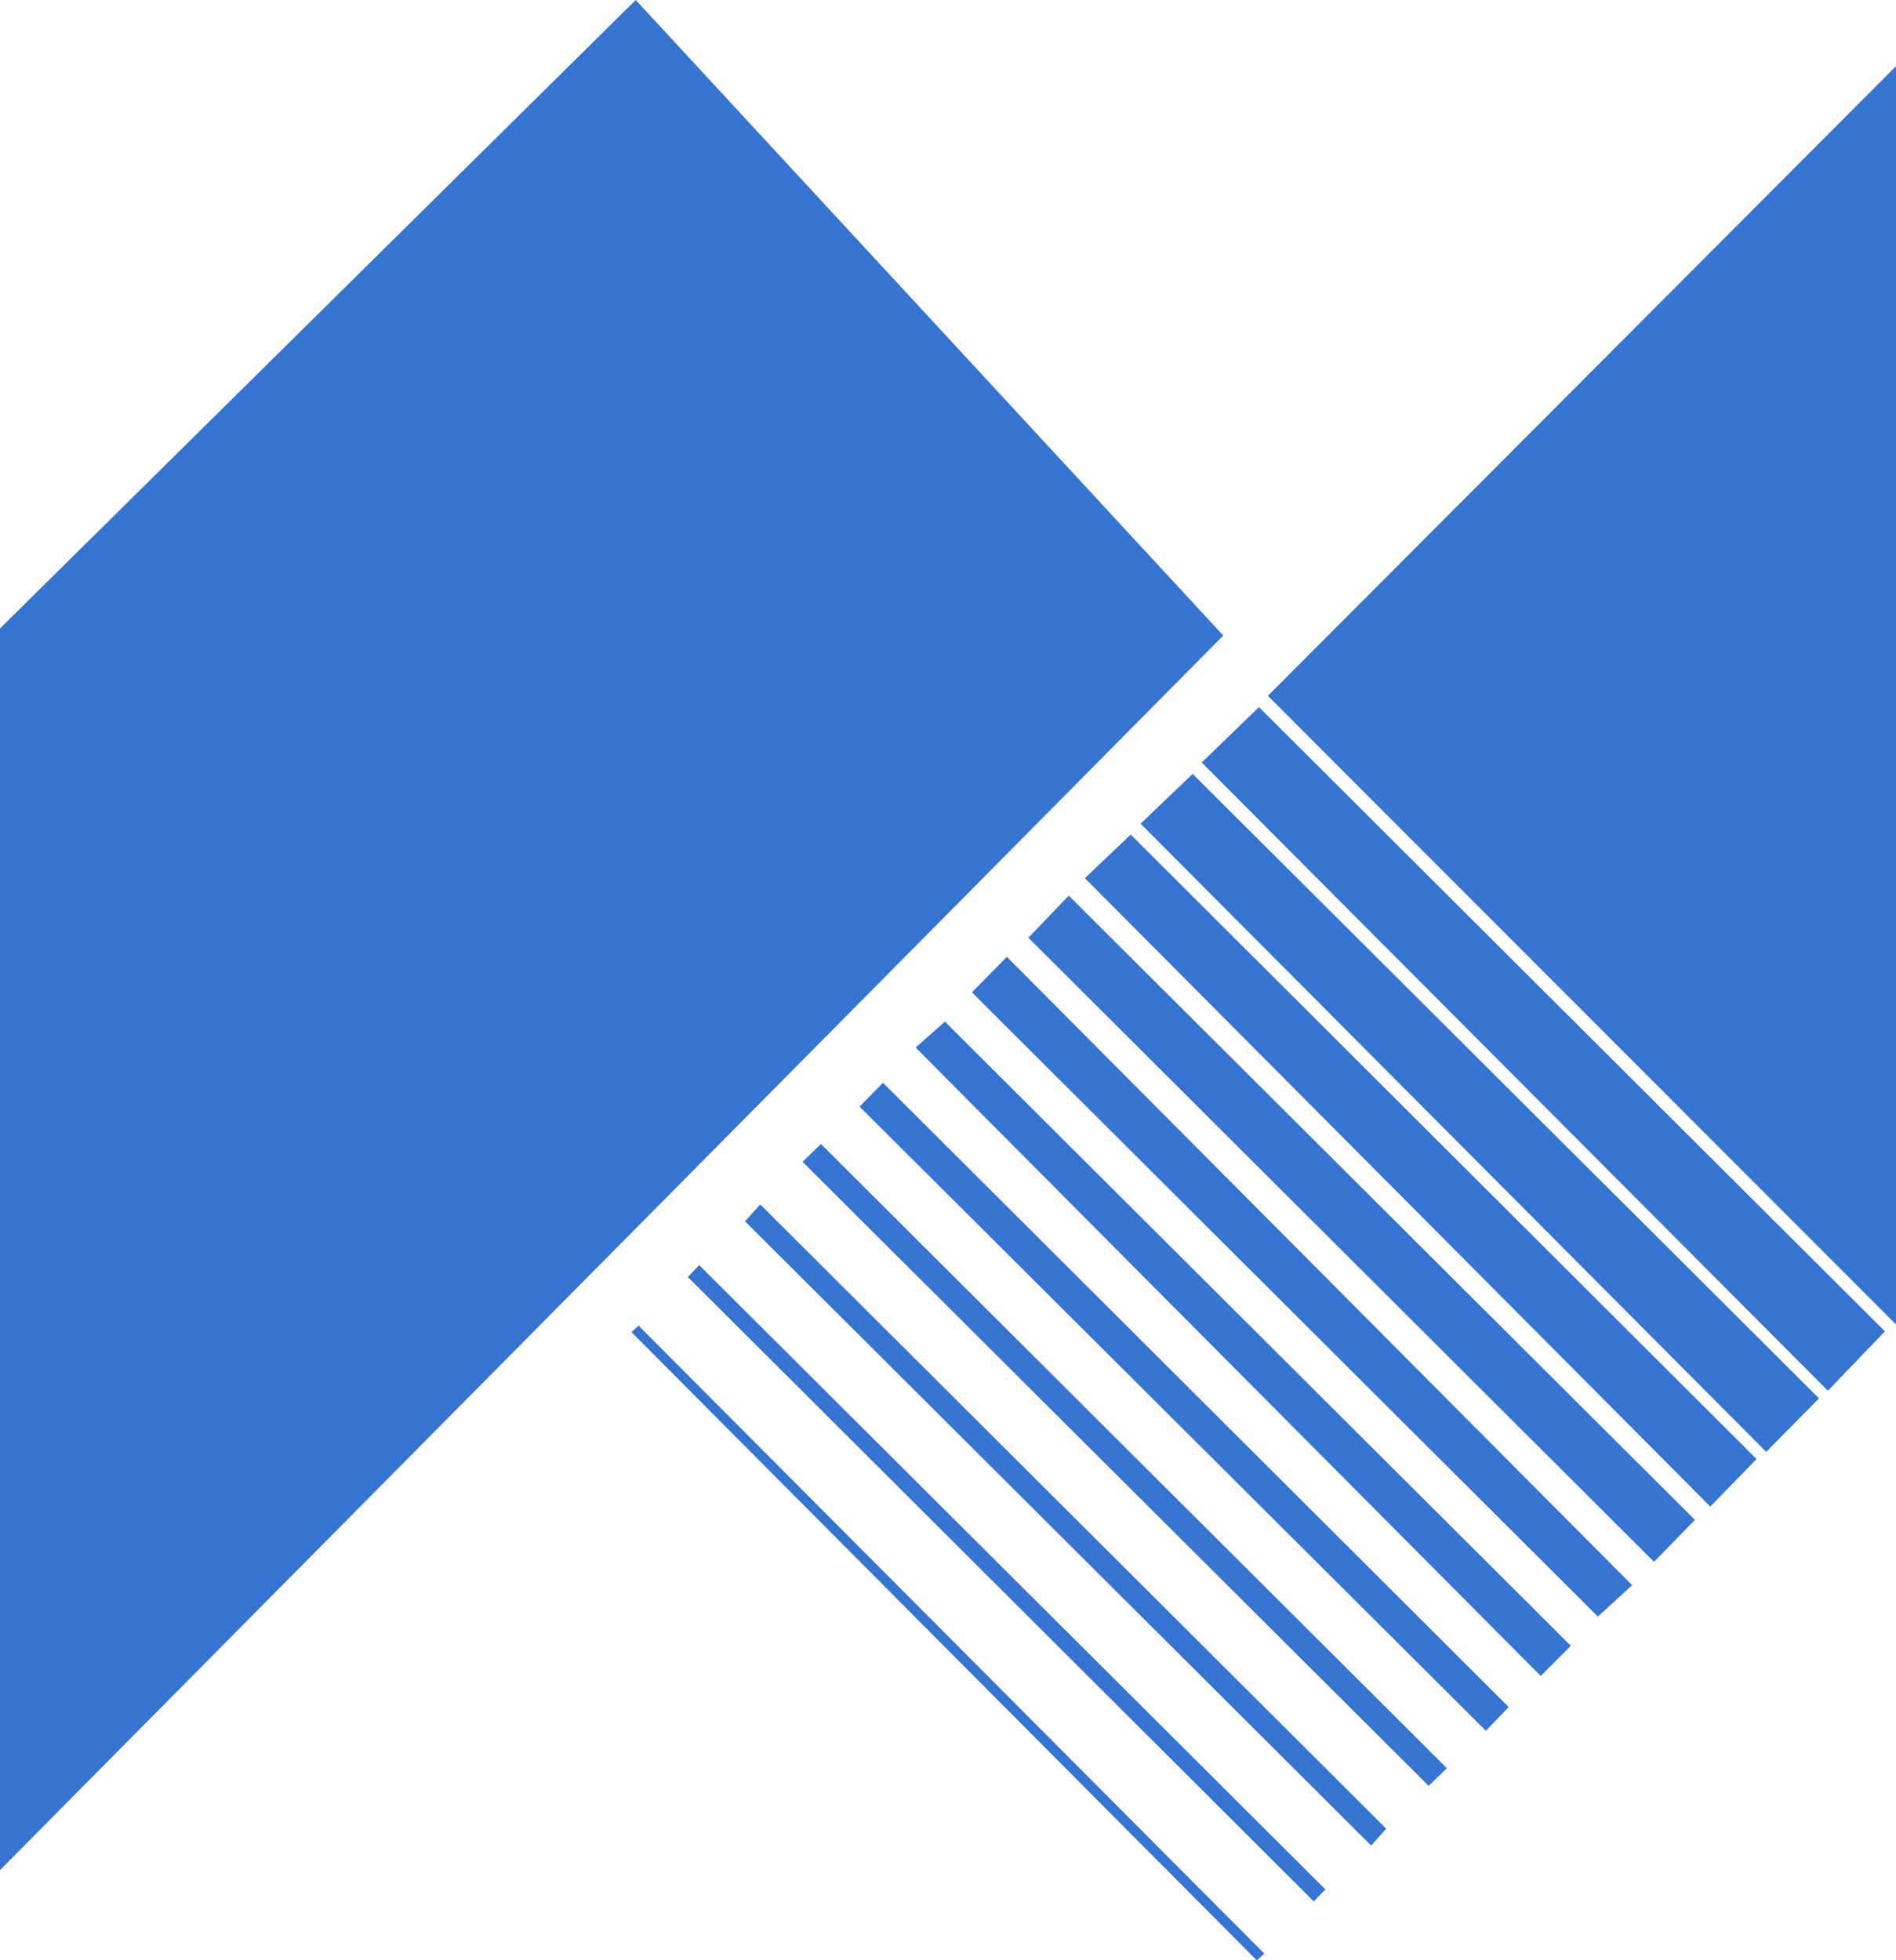 <svg xmlns="http://www.w3.org/2000/svg" width="28.333" height="29.29" viewBox="0 0 28.333 29.29">
  <g id="グループ_167" data-name="グループ 167" transform="translate(-55 -2485.71)">
    <path id="パス_658" data-name="パス 658" d="M0,93.652,18.28,75.206,9.5,65.71,0,75.1Z" transform="translate(55 2420)" fill="#3574d1"/>
    <path id="パス_659" data-name="パス 659" d="M80.116,88.2V69.4L70.73,78.808Z" transform="translate(3.217 2417.299)" fill="#3574d1"/>
    <path id="パス_660" data-name="パス 660" d="M41.56,133.142l9.357,9.327.225-.252-9.354-9.327Z" transform="translate(24.573 2370.816)" fill="#3574d1"/>
    <path id="パス_661" data-name="パス 661" d="M44.77,129.778l9.357,9.325.271-.265-9.354-9.327Z" transform="translate(22.223 2373.291)" fill="#3574d1"/>
    <path id="パス_662" data-name="パス 662" d="M47.95,126.456l9.36,9.327.34-.356L48.3,126.1Z" transform="translate(19.895 2375.788)" fill="#3574d1"/>
    <path id="パス_663" data-name="パス 663" d="M35.23,139.754l9.344,9.386.113-.1-9.352-9.384Z" transform="translate(29.207 2365.86)" fill="#3574d1"/>
    <path id="パス_664" data-name="パス 664" d="M38.37,136.447l9.354,9.33.174-.179-9.357-9.327Z" transform="translate(26.908 2368.342)" fill="#3574d1"/>
    <path id="パス_665" data-name="パス 665" d="M51.08,123.078l9.341,9.389.45-.45-9.354-9.327Z" transform="translate(17.603 2378.284)" fill="#3574d1"/>
    <path id="パス_666" data-name="パス 666" d="M54.22,119.61l9.354,9.327.512-.469-9.344-9.389Z" transform="translate(15.304 2380.927)" fill="#3574d1"/>
    <path id="パス_667" data-name="パス 667" d="M57.37,116.29l9.349,9.325.611-.627-9.357-9.327Z" transform="translate(12.998 2383.431)" fill="#3574d1"/>
    <path id="パス_668" data-name="パス 668" d="M60.52,112.911l9.346,9.389.691-.71-9.352-9.33Z" transform="translate(10.692 2385.92)" fill="#3574d1"/>
    <path id="パス_669" data-name="パス 669" d="M63.63,109.6l9.349,9.386.788-.8-9.36-9.33Z" transform="translate(8.415 2388.417)" fill="#3574d1"/>
    <path id="パス_670" data-name="パス 670" d="M67.04,105.978l9.357,9.386.852-.887-9.354-9.327Z" transform="translate(5.918 2391.125)" fill="#3574d1"/>
  </g>
</svg>

